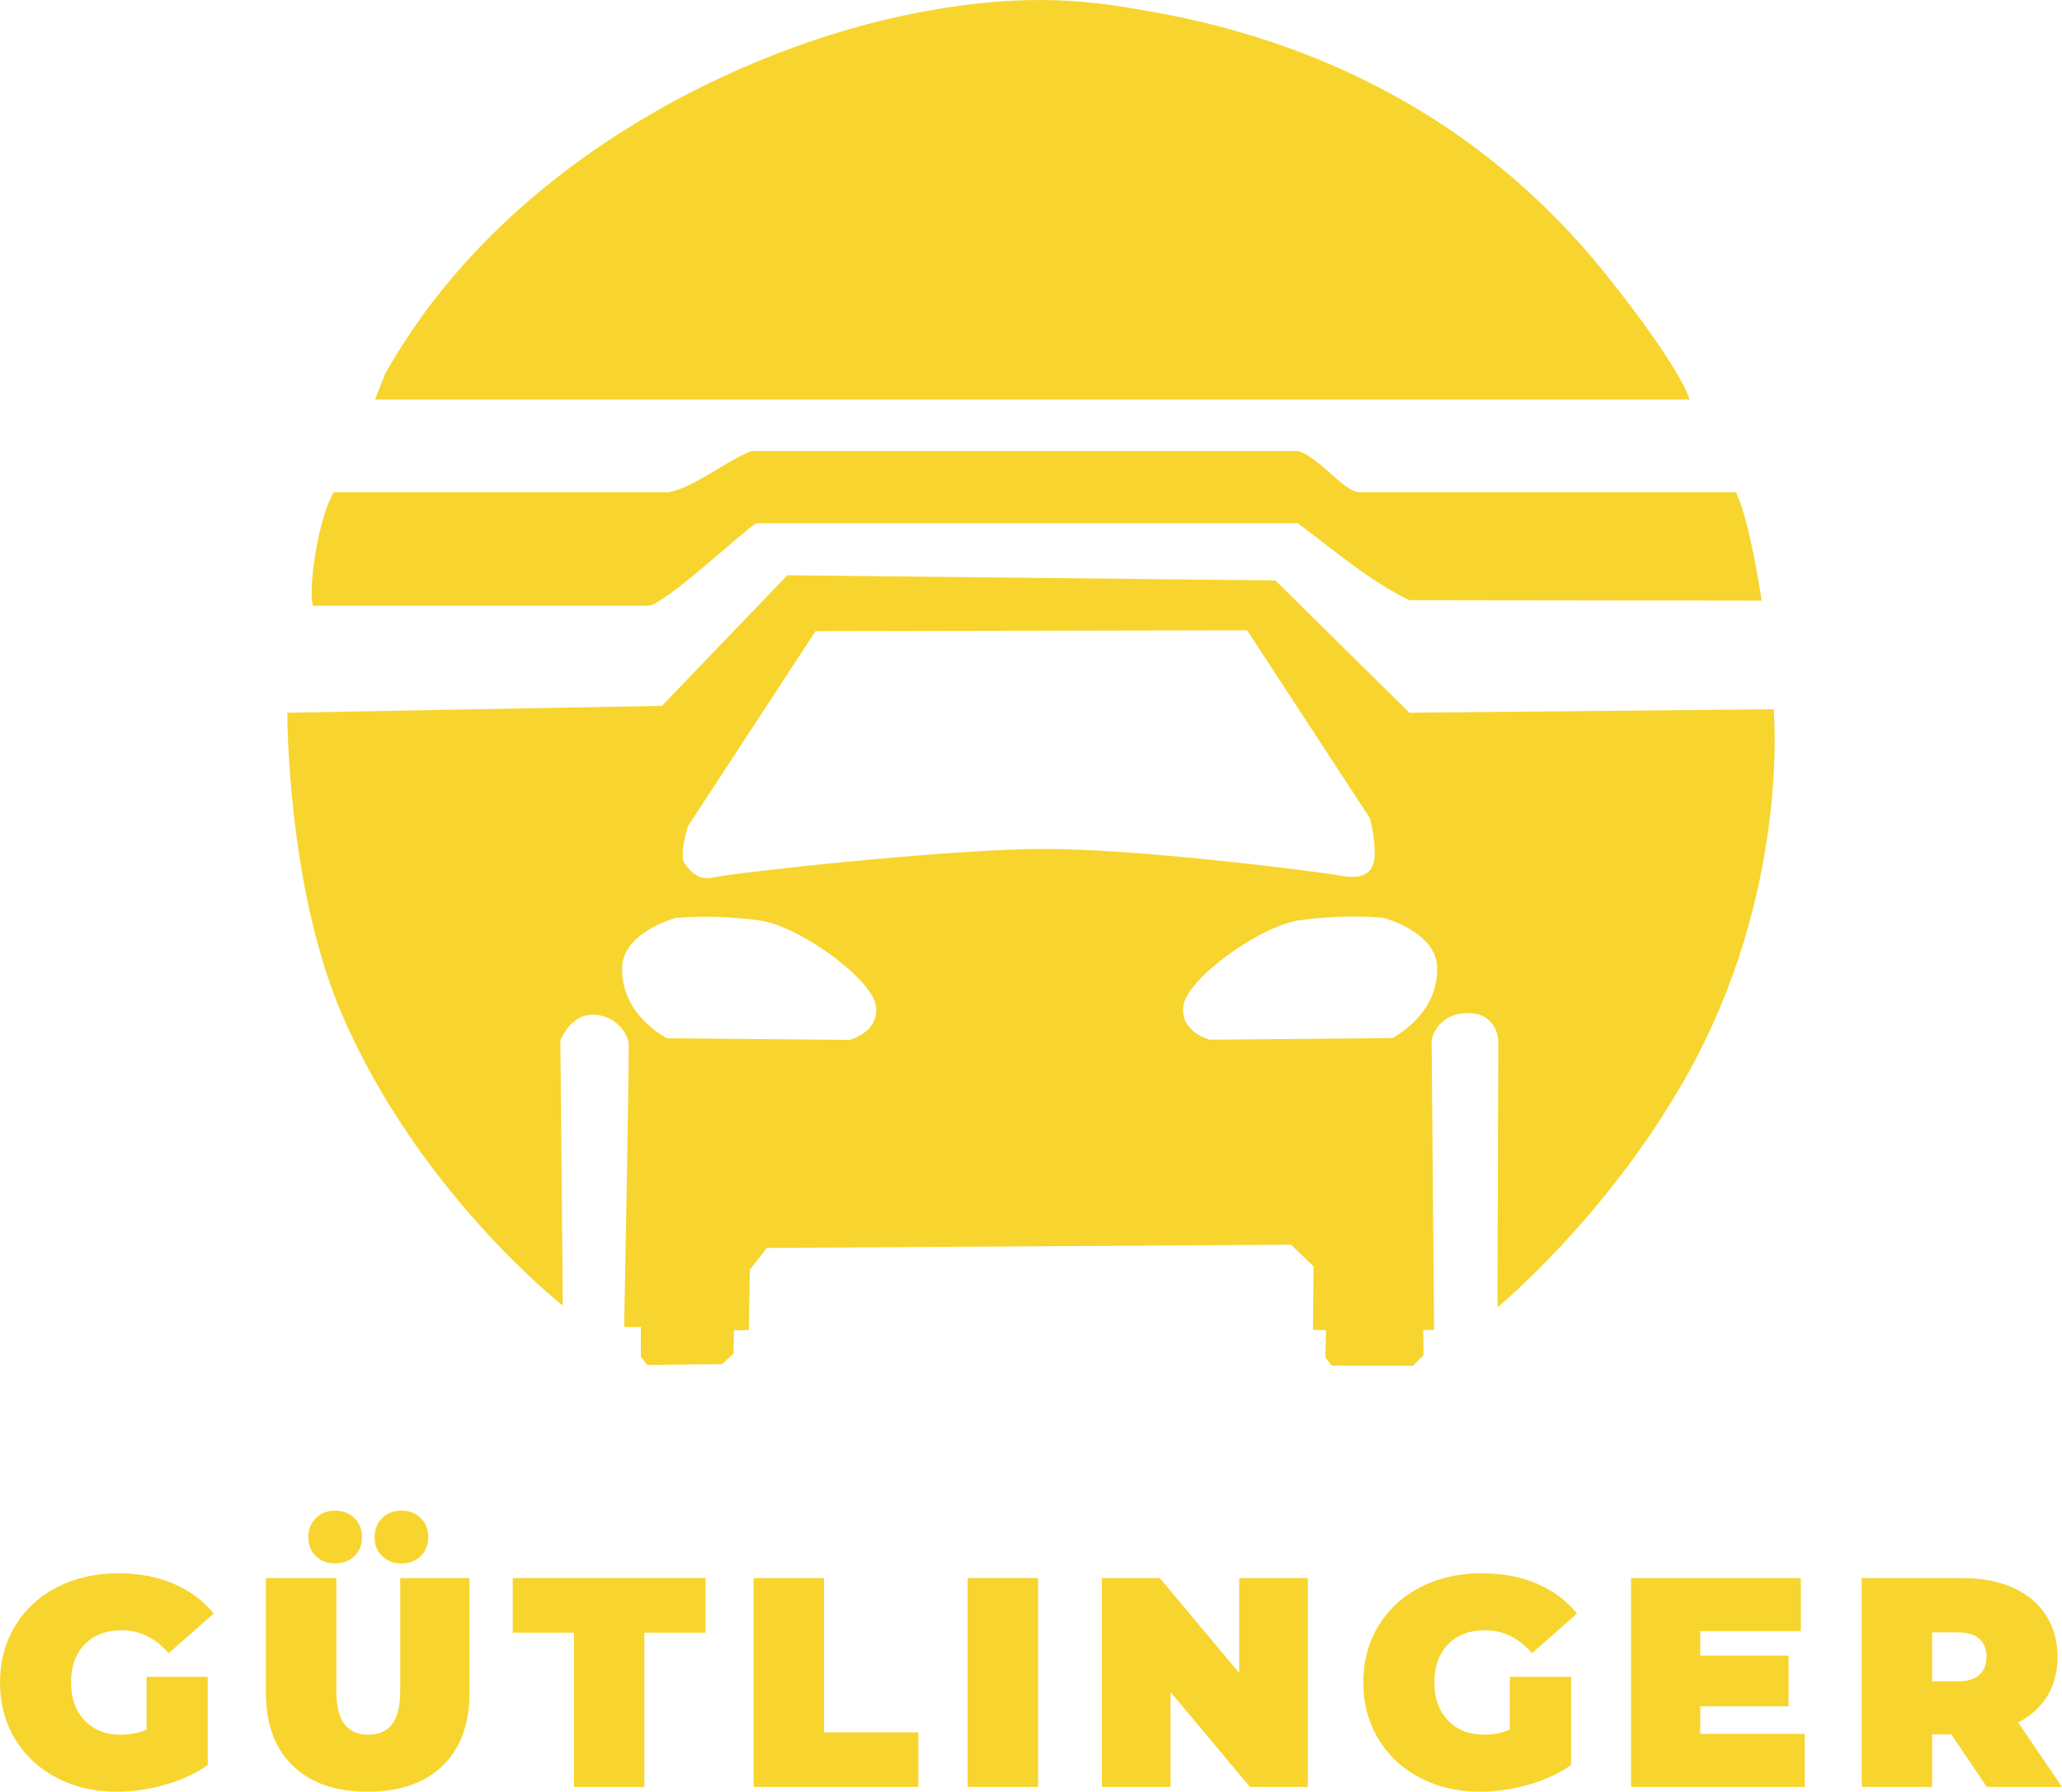 <?xml version="1.0" encoding="utf-8"?>
<!-- Generator: Adobe Illustrator 13.0.0, SVG Export Plug-In . SVG Version: 6.00 Build 14948)  -->
<!DOCTYPE svg PUBLIC "-//W3C//DTD SVG 1.1//EN" "http://www.w3.org/Graphics/SVG/1.1/DTD/svg11.dtd">
<svg version="1.1" id="Ebene_1" xmlns="http://www.w3.org/2000/svg" xmlns:xlink="http://www.w3.org/1999/xlink" x="0px" y="0px"
	 width="200px" height="173.813px" viewBox="0 0 200 173.813" enable-background="new 0 0 200 173.813" xml:space="preserve">
<g>
	<g>
		<g>
			<path fill="#F7D52E" d="M172.032,68.806L136.7,69.14l-13-12.834l-47.334-0.5L64.2,68.473L27.866,69.14
				c0,0-0.055,16.88,5.333,29.333c7.5,17.334,21.389,28.182,21.389,28.182l-0.237-25.698c0,0,0.946-2.603,3.232-2.522
				s3.311,1.97,3.39,2.759c0.079,0.789-0.434,27.536-0.434,27.536h1.623l-0.006,2.895l0.63,0.788l7.252-0.079l1.104-1.024
				l0.042-2.248l1.456-0.038l0.079-5.834l1.655-2.128l50.847-0.314l2.184,2.1l-0.057,6.161l1.266,0.026l-0.055,2.642l0.604,0.797
				l7.881,0.021l1.024-1.025l-0.021-2.46l1.048,0.017l-0.238-28.143c0,0,0.461-2.607,3.549-2.603
				c2.787,0.006,2.918,2.603,2.918,2.603l-0.079,25.936c0,0,10.552-8.646,18.286-22.34C173.7,86.473,172.032,68.806,172.032,68.806z
				 M82.416,100.879l-17.737-0.158c-2.05-1.183-4.415-3.39-4.336-6.858c0.079-3.468,5.203-4.809,5.203-4.809s3.469-0.395,8.12,0.236
				c3.831,0.52,10.8,5.598,11.272,8.197C85.412,100.089,82.416,100.879,82.416,100.879z M69.251,85.113
				c-1.577,0.395-2.447-0.769-2.838-1.34c-0.58-0.848,0.315-3.627,0.315-3.627l12.376-18.92l41.859-0.078l11.903,18.21
				c0,0,0.473,1.688,0.473,3.391c0,1.498-0.63,2.681-3.231,2.207c-1.824-0.332-19.155-2.602-28.853-2.602
				C92.03,82.354,70.961,84.686,69.251,85.113z M135.057,100.704l-17.736,0.157c0,0-2.996-0.79-2.523-3.391
				c0.475-2.601,7.441-7.679,11.273-8.198c4.65-0.631,8.119-0.235,8.119-0.235s5.125,1.34,5.203,4.809
				C139.471,97.314,137.105,99.521,135.057,100.704z"/>
		</g>
	</g>
	<path fill="#F7D52E" d="M125.876,43.757c2,0.5,4.5,3.999,6,3.999h36.5c1.035,2.155,1.896,6.722,2.5,10.51l-34.196-0.044
		c-4-2-6.804-4.466-10.804-7.466H73.365c-1,0.5-9,8.01-10.5,8.01h-32.5c-0.5-1.5,0.416-8.261,2-11.01h32.5c2.5-0.5,5.5-3,8-3.999
		H125.876z"/>
	<path fill="#F7D52E" d="M112.366,1.257c14.491,2.652,30.858,9.619,43.51,25.5c7.463,9.37,8,12,8,12H36.365l1-2.5
		c11.5-20.5,34.629-31.736,51.5-35C100.038-0.905,106.311,0.148,112.366,1.257z"/>
</g>
<g>
	<path fill="#F7D52E" d="M14.213,162.667h5.935v8.568c-1.197,0.83-2.586,1.467-4.168,1.91c-1.583,0.443-3.136,0.666-4.661,0.666
		c-2.162,0-4.101-0.449-5.819-1.347c-1.718-0.898-3.063-2.151-4.038-3.763C0.487,167.09,0,165.264,0,163.217
		c0-2.045,0.487-3.873,1.462-5.485c0.975-1.609,2.335-2.864,4.082-3.763s3.72-1.346,5.92-1.346c1.987,0,3.768,0.332,5.341,0.998
		c1.573,0.665,2.88,1.636,3.923,2.908l-4.372,3.852c-1.273-1.486-2.789-2.229-4.544-2.229c-1.505,0-2.702,0.454-3.59,1.36
		c-0.888,0.907-1.332,2.143-1.332,3.705c0,1.525,0.439,2.75,1.317,3.677c0.878,0.926,2.05,1.391,3.517,1.391
		c0.869,0,1.698-0.164,2.489-0.492V162.667z"/>
	<path fill="#F7D52E" d="M28.398,171.294c-1.737-1.681-2.605-4.033-2.605-7.063v-11.145h6.832v10.941
		c0,1.486,0.266,2.566,0.796,3.241c0.531,0.677,1.297,1.015,2.301,1.015c1.003,0,1.771-0.338,2.301-1.015
		c0.531-0.675,0.796-1.755,0.796-3.241v-10.941h6.716v11.145c0,3.03-0.869,5.384-2.605,7.063c-1.737,1.679-4.159,2.519-7.266,2.519
		C32.556,173.813,30.135,172.973,28.398,171.294z M30.641,150.958c-0.492-0.474-0.738-1.086-0.738-1.838
		c0-0.755,0.246-1.37,0.738-1.854c0.492-0.482,1.115-0.725,1.867-0.725c0.753,0,1.375,0.242,1.867,0.725s0.738,1.099,0.738,1.854
		c0,0.752-0.246,1.364-0.738,1.838c-0.492,0.473-1.114,0.709-1.867,0.709C31.756,151.667,31.133,151.431,30.641,150.958z
		 M37.068,150.958c-0.493-0.474-0.738-1.086-0.738-1.838c0-0.755,0.245-1.37,0.738-1.854c0.492-0.481,1.115-0.725,1.867-0.725
		s1.375,0.242,1.868,0.725c0.492,0.482,0.737,1.099,0.737,1.854c0,0.752-0.246,1.364-0.737,1.838
		c-0.493,0.473-1.115,0.709-1.868,0.709S37.56,151.431,37.068,150.958z"/>
	<path fill="#F7D52E" d="M55.667,158.383h-5.935v-5.297h18.701v5.297h-5.934v14.966h-6.832V158.383z"/>
	<path fill="#F7D52E" d="M73.093,153.086h6.832v14.966h9.147v5.297H73.093V153.086z"/>
	<path fill="#F7D52E" d="M93.849,153.086h6.833v20.263h-6.833V153.086z"/>
	<path fill="#F7D52E" d="M126.85,153.086v20.263h-5.615l-7.7-9.205v9.205h-6.658v-20.263h5.616l7.699,9.205v-9.205H126.85z"/>
	<path fill="#F7D52E" d="M146.445,162.667h5.936v8.568c-1.195,0.83-2.587,1.467-4.169,1.91s-3.136,0.666-4.66,0.666
		c-2.161,0-4.102-0.449-5.817-1.347c-1.719-0.897-3.064-2.151-4.039-3.763c-0.975-1.612-1.461-3.439-1.461-5.486
		c0-2.045,0.486-3.873,1.461-5.485c0.975-1.609,2.336-2.865,4.082-3.763c1.746-0.898,3.721-1.346,5.92-1.346
		c1.988,0,3.768,0.332,5.341,0.998c1.573,0.665,2.881,1.636,3.923,2.908l-4.371,3.852c-1.273-1.486-2.789-2.229-4.545-2.229
		c-1.506,0-2.703,0.454-3.59,1.36c-0.889,0.907-1.332,2.143-1.332,3.705c0,1.524,0.439,2.75,1.318,3.677
		c0.877,0.926,2.05,1.391,3.517,1.391c0.868,0,1.698-0.164,2.489-0.492v-5.124H146.445z"/>
	<path fill="#F7D52E" d="M175.047,168.197v5.152h-16.848v-20.263h16.472v5.151h-9.756v2.373h8.567v4.922h-8.567v2.663
		L175.047,168.197L175.047,168.197z"/>
	<path fill="#F7D52E" d="M189.262,168.254h-1.854v5.095h-6.833v-20.263h9.756c1.872,0,3.504,0.309,4.894,0.926
		c1.389,0.617,2.461,1.505,3.213,2.664c0.754,1.157,1.129,2.508,1.129,4.052c0,1.448-0.328,2.712-0.984,3.792
		c-0.656,1.081-1.602,1.939-2.836,2.577l4.255,6.252h-7.295L189.262,168.254z M191.98,158.977c-0.463-0.415-1.158-0.623-2.084-0.623
		h-2.488v4.748h2.488c0.926,0,1.621-0.207,2.084-0.622s0.695-0.999,0.695-1.752C192.678,159.976,192.443,159.392,191.98,158.977z"/>
</g>
</svg>
